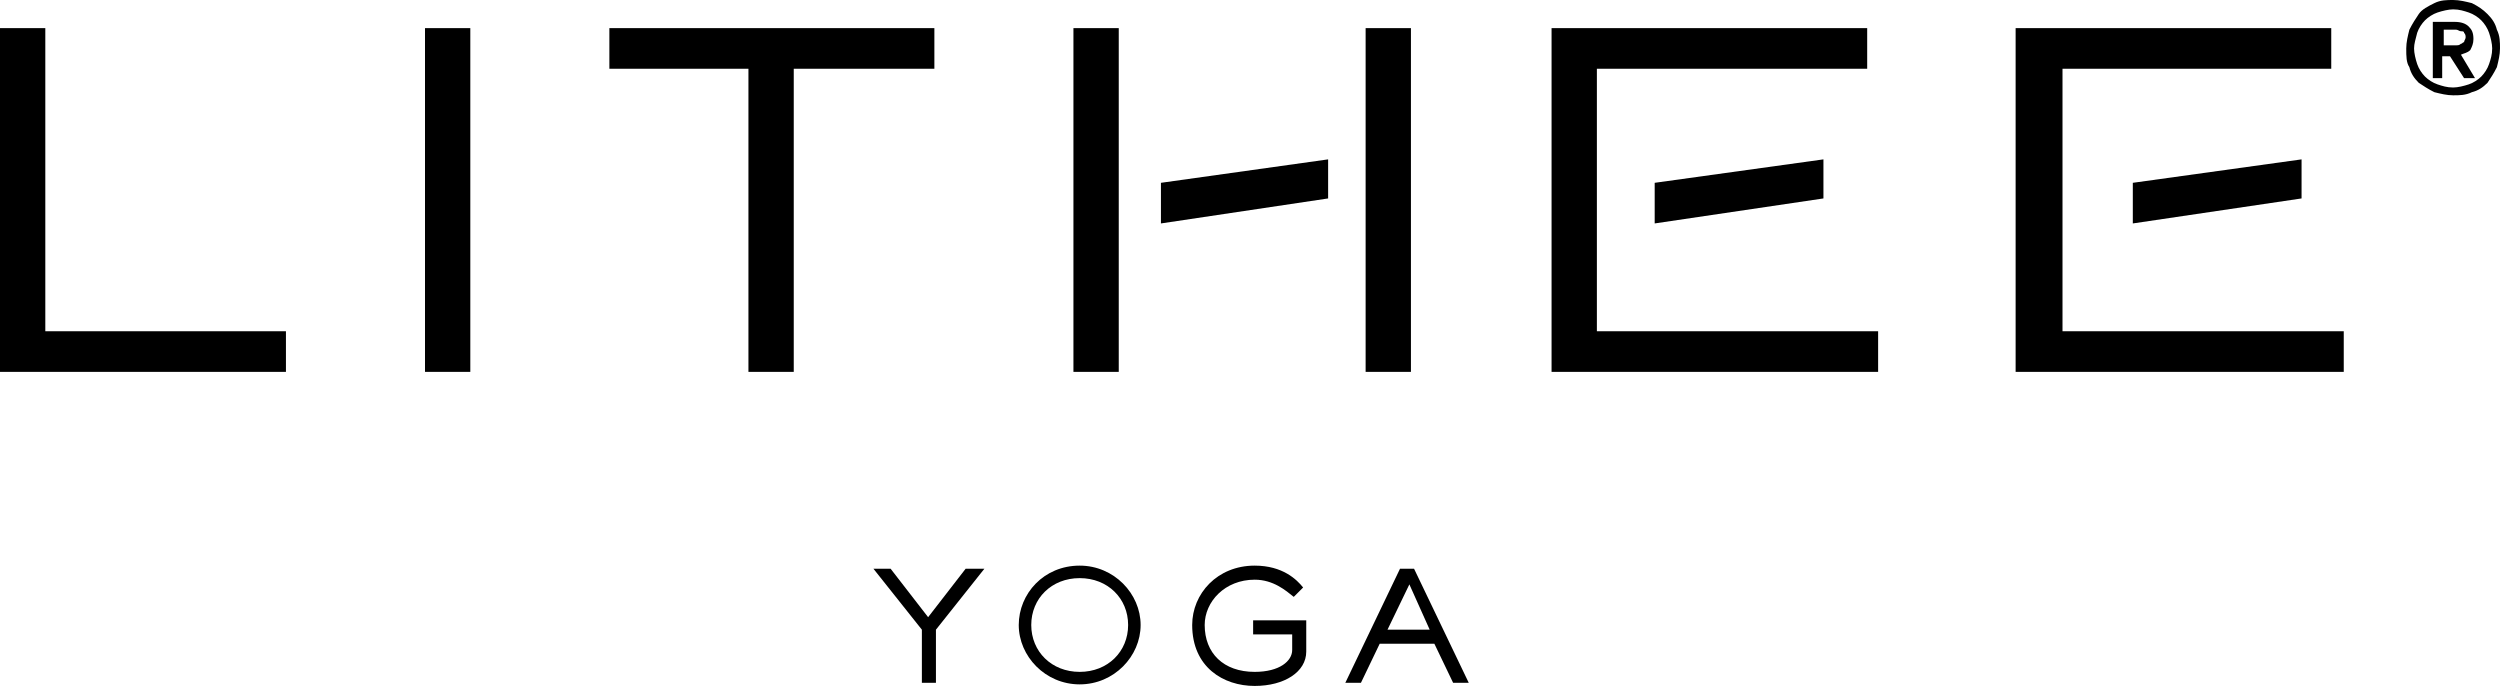 <?xml version="1.0" encoding="utf-8"?>
<!-- Generator: Adobe Illustrator 25.4.1, SVG Export Plug-In . SVG Version: 6.00 Build 0)  -->
<svg version="1.1" id="レイヤー_1" xmlns="http://www.w3.org/2000/svg" xmlns:xlink="http://www.w3.org/1999/xlink" x="0px"
	 y="0px" viewBox="0 0 160 44" style="enable-background:new 0 0 160 44;" xml:space="preserve">
<g>
	<g>
		<path d="M59.9,43.7H59v-3.4l-3.1-3.9H57l2.4,3.1l2.4-3.1H63l-3.1,3.9V43.7z"/>
		<path d="M69.1,36.2c2.2,0,3.9,1.8,3.9,3.8s-1.7,3.8-3.9,3.8c-2.2,0-3.9-1.8-3.9-3.8S66.8,36.2,69.1,36.2z M69.1,43
			c1.8,0,3.1-1.3,3.1-3s-1.3-3-3.1-3c-1.8,0-3.1,1.3-3.1,3S67.3,43,69.1,43z"/>
		<path d="M83.6,41.7c0,1.3-1.4,2.2-3.3,2.2c-2,0-4-1.2-4-3.9c0-2,1.6-3.8,4-3.8c1.8,0,2.7,0.9,3.1,1.4l-0.6,0.6
			c-0.5-0.4-1.3-1.1-2.5-1.1c-1.9,0-3.2,1.4-3.2,2.9c0,1.8,1.2,3,3.2,3c1.6,0,2.4-0.7,2.4-1.4v-1h-2.5v-0.9h3.4V41.7z"/>
		<path d="M94,43.7h-1l-1.2-2.5h-3.5l-1.2,2.5h-1l3.5-7.3h0.9L94,43.7z M90.2,37.4l-1.4,2.9h2.7L90.2,37.4z"/>
	</g>
	<path d="M0,23.8v-22h2.9v19.4h15.4v2.6H0z"/>
	<path d="M27.2,23.8v-22h2.9v22H27.2z"/>
	<path d="M50.8,4.4v19.4h-2.9V4.4H39V1.8h20.8v2.6H50.8z"/>
	<g>
		<path d="M102.2,13.7v7.5h18v2.6H99.3v-22h20.2v2.6h-17.3v6.7V13.7z"/>
		<polygon points="116.7,12.7 105.9,14.3 105.9,11.7 116.7,10.2 		"/>
	</g>
	<g>
		<path d="M71.6,13.6v10.2h-2.9v-22h2.9V11V13.6z M87.4,11V1.8h2.9v22h-2.9V13.6V11z"/>
		<polygon points="85,12.7 74.3,14.3 74.3,11.7 85,10.2 		"/>
	</g>
	<g>
		<path d="M132,13.7v7.5h18v2.6H129v-22h20.2v2.6H132v6.7V13.7z"/>
		<polygon points="147.3,12.7 136.5,14.3 136.5,11.7 147.3,10.2 		"/>
	</g>
	<path d="M154,3.1c0-0.4,0.1-0.8,0.2-1.2c0.2-0.4,0.4-0.7,0.6-1s0.6-0.5,1-0.7c0.4-0.2,0.8-0.2,1.2-0.2s0.8,0.1,1.2,0.2
		c0.4,0.2,0.7,0.4,1,0.7s0.5,0.6,0.6,1c0.2,0.4,0.2,0.8,0.2,1.2s-0.1,0.8-0.2,1.2c-0.2,0.4-0.4,0.7-0.6,1c-0.3,0.3-0.6,0.5-1,0.6
		c-0.4,0.2-0.8,0.2-1.2,0.2s-0.8-0.1-1.2-0.2c-0.4-0.2-0.7-0.4-1-0.6c-0.3-0.3-0.5-0.6-0.6-1C154,4,154,3.6,154,3.1z M154.5,3.1
		c0,0.3,0.1,0.7,0.2,1c0.1,0.3,0.3,0.6,0.5,0.8c0.2,0.2,0.5,0.4,0.8,0.5c0.3,0.1,0.6,0.2,1,0.2c0.3,0,0.7-0.1,1-0.2
		c0.3-0.1,0.6-0.3,0.8-0.5c0.2-0.2,0.4-0.5,0.5-0.8s0.2-0.6,0.2-1c0-0.3-0.1-0.7-0.2-1s-0.3-0.6-0.5-0.8c-0.2-0.2-0.5-0.4-0.8-0.5
		c-0.3-0.1-0.6-0.2-1-0.2c-0.3,0-0.7,0.1-1,0.2c-0.3,0.1-0.6,0.3-0.8,0.5s-0.4,0.5-0.5,0.8C154.6,2.5,154.5,2.8,154.5,3.1z
		 M155.8,1.4h1.3c0.4,0,0.7,0.1,0.9,0.3c0.2,0.2,0.3,0.4,0.3,0.8c0,0.3-0.1,0.5-0.2,0.7c-0.2,0.2-0.4,0.2-0.6,0.3l0.9,1.5h-0.7
		l-0.9-1.4h-0.5v1.4h-0.6V1.4z M156.4,2.9h0.5c0.1,0,0.2,0,0.3,0c0.1,0,0.2,0,0.3-0.1c0.1,0,0.1-0.1,0.2-0.1c0-0.1,0.1-0.2,0.1-0.3
		s0-0.2-0.1-0.3c0-0.1-0.1-0.1-0.2-0.1c-0.1,0-0.2-0.1-0.3-0.1c-0.1,0-0.2,0-0.3,0h-0.5V2.9z"/>
</g>
</svg>
